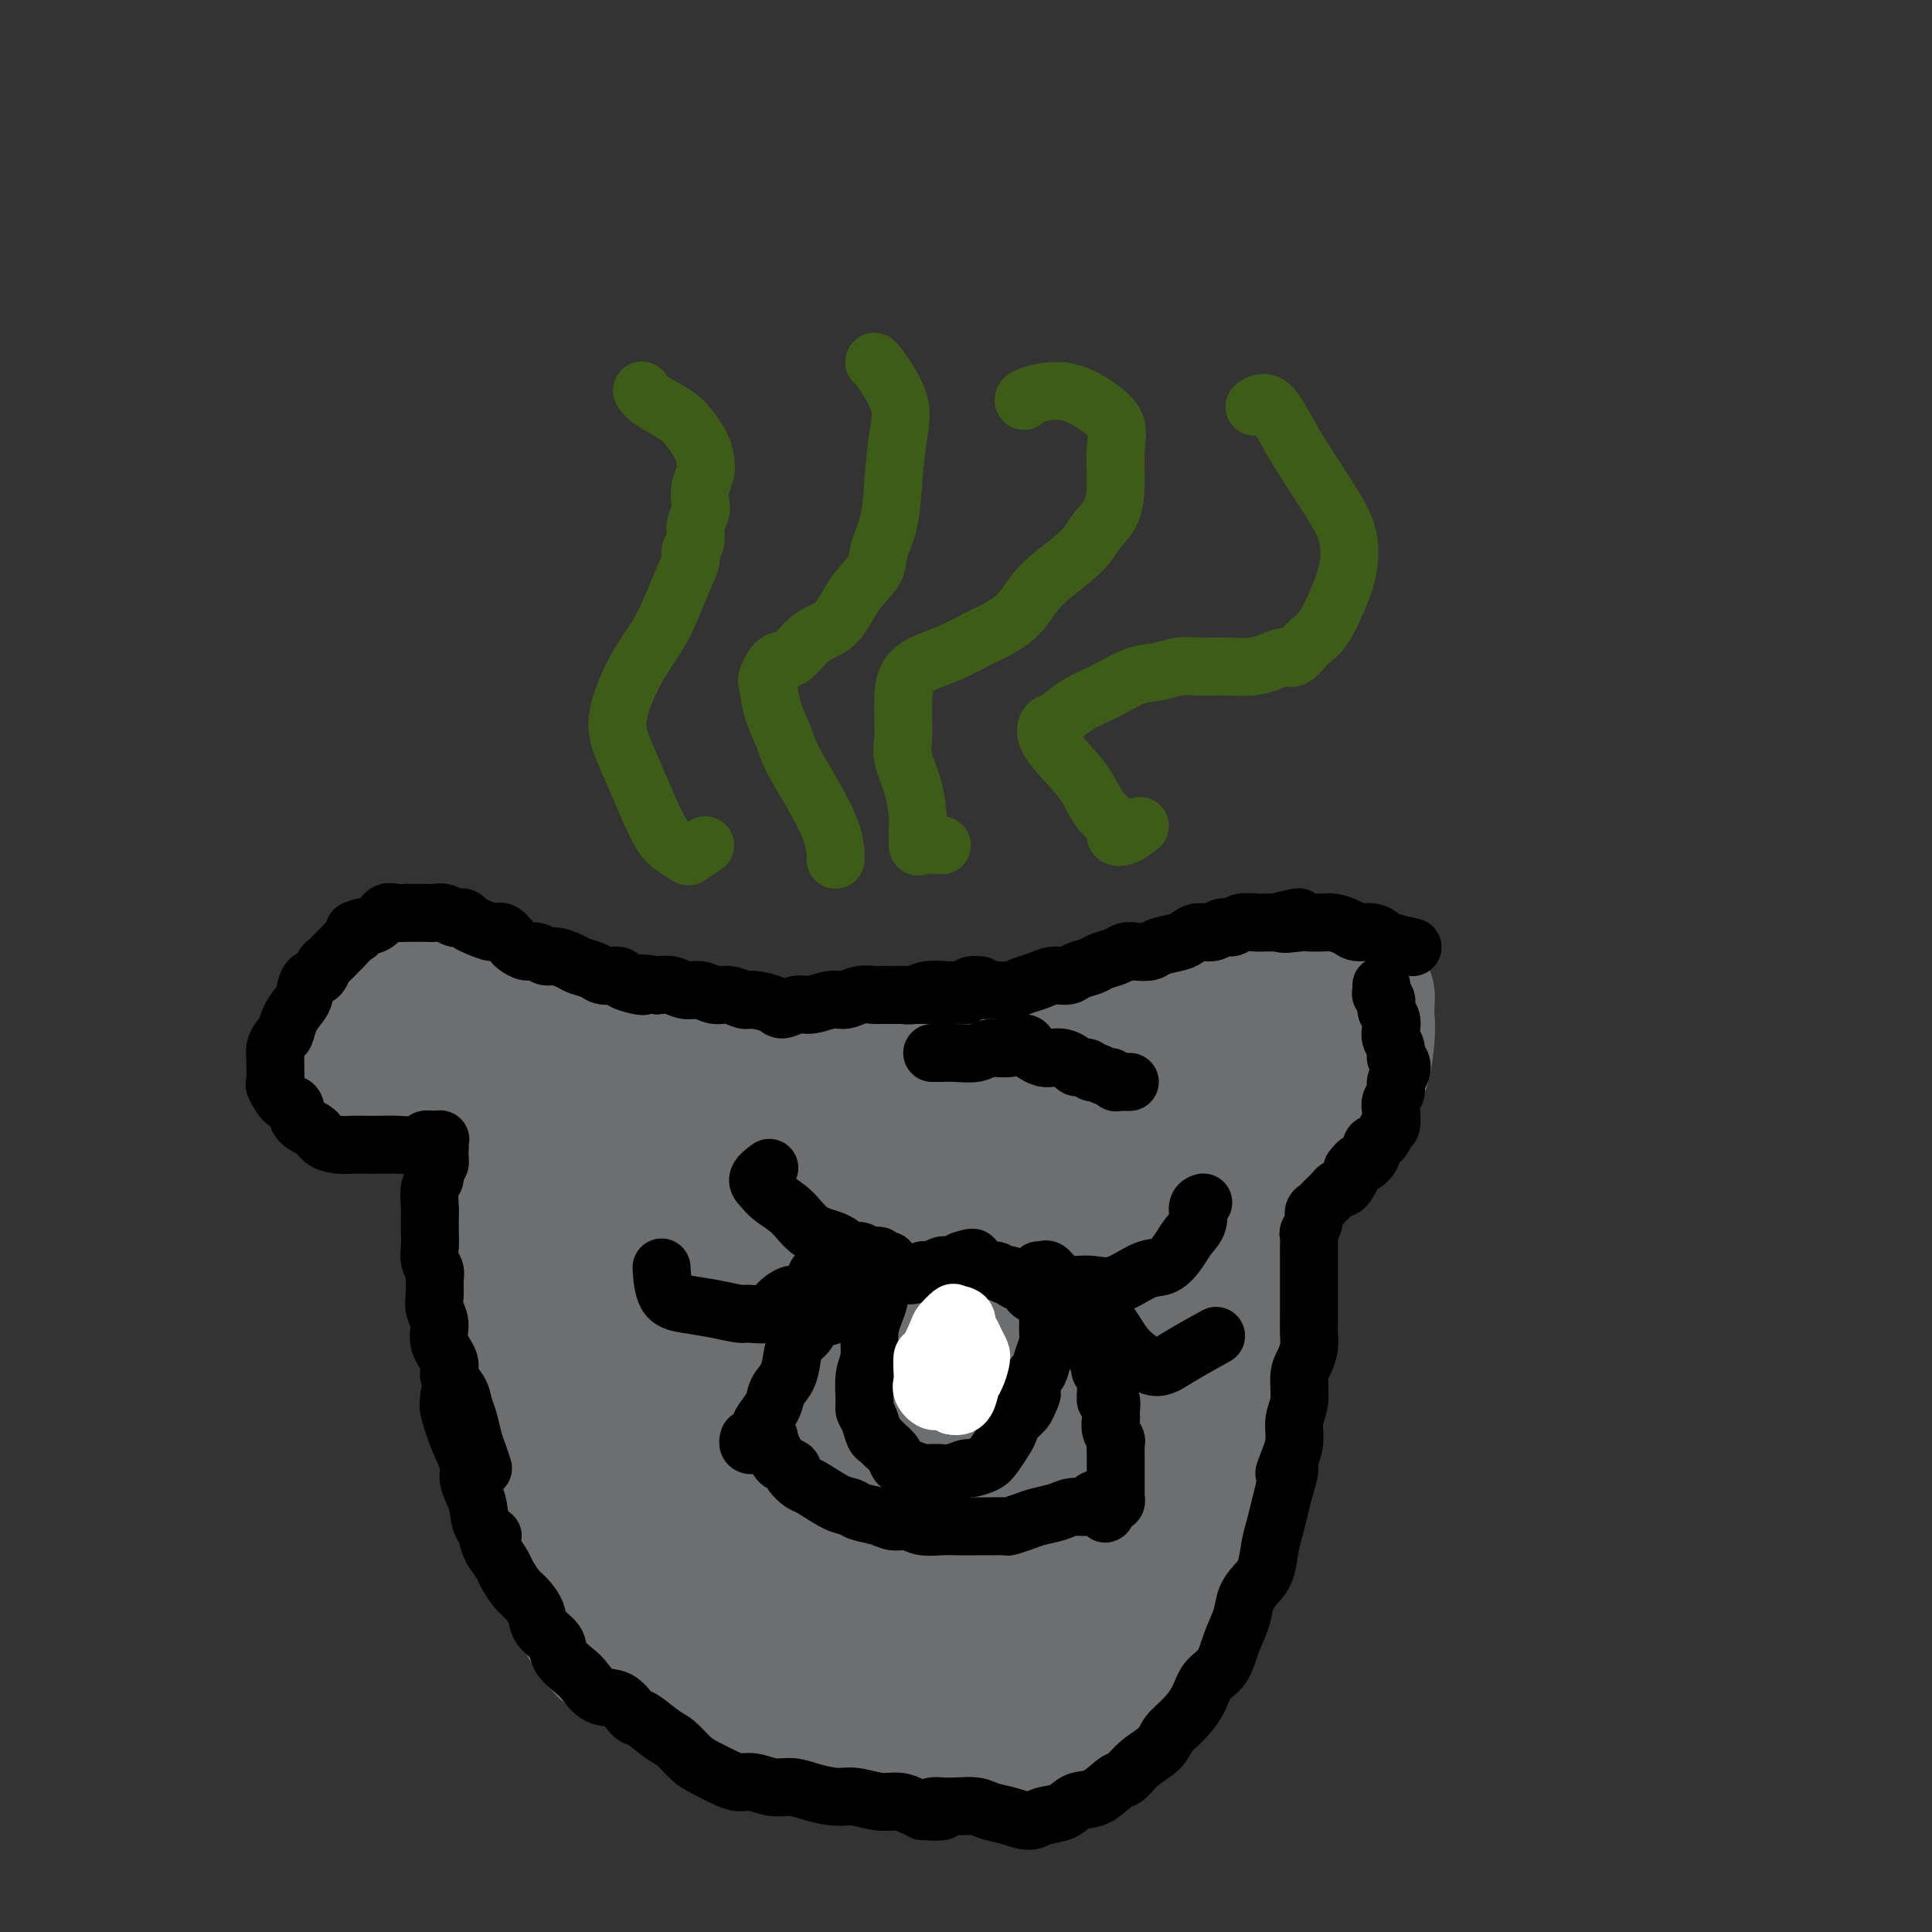 <svg viewBox='0 0 400 400' version='1.1' xmlns='http://www.w3.org/2000/svg' xmlns:xlink='http://www.w3.org/1999/xlink'><rect x="0" y="0" width="400" height="400" fill="#333333" stroke="none"/><g fill='none' stroke='#6D6E70' stroke-width='6' stroke-linecap='round' stroke-linejoin='round'><path d='M79,236c-0.338,-0.024 -0.675,-0.047 -1,0c-0.325,0.047 -0.636,0.165 -1,0c-0.364,-0.165 -0.779,-0.611 -1,-1c-0.221,-0.389 -0.248,-0.719 -1,-1c-0.752,-0.281 -2.229,-0.512 -3,-1c-0.771,-0.488 -0.837,-1.233 -1,-2c-0.163,-0.767 -0.422,-1.558 -1,-2c-0.578,-0.442 -1.475,-0.537 -2,-1c-0.525,-0.463 -0.676,-1.295 -1,-2c-0.324,-0.705 -0.819,-1.284 -1,-2c-0.181,-0.716 -0.049,-1.570 0,-2c0.049,-0.430 0.013,-0.435 0,-1c-0.013,-0.565 -0.003,-1.691 0,-2c0.003,-0.309 0.001,0.198 0,0c-0.001,-0.198 -0.000,-1.100 0,-2c0.000,-0.900 -0.001,-1.799 0,-2c0.001,-0.201 0.003,0.297 0,0c-0.003,-0.297 -0.012,-1.389 0,-2c0.012,-0.611 0.045,-0.741 0,-1c-0.045,-0.259 -0.167,-0.647 0,-1c0.167,-0.353 0.622,-0.672 1,-1c0.378,-0.328 0.677,-0.665 1,-1c0.323,-0.335 0.668,-0.667 1,-1c0.332,-0.333 0.651,-0.667 1,-1c0.349,-0.333 0.729,-0.667 1,-1c0.271,-0.333 0.433,-0.667 1,-1c0.567,-0.333 1.537,-0.667 2,-1c0.463,-0.333 0.418,-0.667 1,-1c0.582,-0.333 1.791,-0.667 3,-1'/><path d='M78,202c2.279,-1.486 1.975,-0.202 2,0c0.025,0.202 0.379,-0.678 1,-1c0.621,-0.322 1.509,-0.085 2,0c0.491,0.085 0.583,0.019 1,0c0.417,-0.019 1.157,0.009 2,0c0.843,-0.009 1.789,-0.055 2,0c0.211,0.055 -0.312,0.211 0,0c0.312,-0.211 1.460,-0.789 2,-1c0.540,-0.211 0.473,-0.057 1,0c0.527,0.057 1.646,0.015 2,0c0.354,-0.015 -0.059,-0.005 0,0c0.059,0.005 0.590,0.005 1,0c0.410,-0.005 0.697,-0.016 1,0c0.303,0.016 0.620,0.057 1,0c0.380,-0.057 0.823,-0.212 1,0c0.177,0.212 0.089,0.793 0,1c-0.089,0.207 -0.179,0.041 0,0c0.179,-0.041 0.626,0.041 1,0c0.374,-0.041 0.674,-0.207 1,0c0.326,0.207 0.679,0.787 1,1c0.321,0.213 0.609,0.060 1,0c0.391,-0.060 0.883,-0.026 1,0c0.117,0.026 -0.141,0.045 0,0c0.141,-0.045 0.682,-0.153 1,0c0.318,0.153 0.414,0.566 1,1c0.586,0.434 1.662,0.890 2,1c0.338,0.110 -0.063,-0.124 0,0c0.063,0.124 0.589,0.607 1,1c0.411,0.393 0.705,0.697 1,1'/><path d='M108,206c1.805,0.928 0.816,0.249 1,0c0.184,-0.249 1.541,-0.066 2,0c0.459,0.066 0.021,0.017 0,0c-0.021,-0.017 0.375,-0.001 1,0c0.625,0.001 1.480,-0.014 2,0c0.520,0.014 0.704,0.055 1,0c0.296,-0.055 0.705,-0.207 1,0c0.295,0.207 0.477,0.773 1,1c0.523,0.227 1.387,0.117 2,0c0.613,-0.117 0.977,-0.239 1,0c0.023,0.239 -0.293,0.838 0,1c0.293,0.162 1.196,-0.114 2,0c0.804,0.114 1.509,0.618 2,1c0.491,0.382 0.768,0.642 1,1c0.232,0.358 0.417,0.813 1,1c0.583,0.187 1.562,0.106 2,0c0.438,-0.106 0.334,-0.236 1,0c0.666,0.236 2.103,0.838 3,1c0.897,0.162 1.256,-0.114 2,0c0.744,0.114 1.874,0.619 3,1c1.126,0.381 2.248,0.637 3,1c0.752,0.363 1.135,0.833 2,1c0.865,0.167 2.213,0.030 3,0c0.787,-0.030 1.014,0.048 2,0c0.986,-0.048 2.732,-0.223 4,0c1.268,0.223 2.057,0.844 3,1c0.943,0.156 2.040,-0.151 3,0c0.960,0.151 1.783,0.762 3,1c1.217,0.238 2.828,0.102 4,0c1.172,-0.102 1.906,-0.172 3,0c1.094,0.172 2.547,0.586 4,1'/><path d='M171,218c10.708,1.795 5.977,0.284 5,0c-0.977,-0.284 1.799,0.660 4,1c2.201,0.340 3.827,0.077 5,0c1.173,-0.077 1.891,0.032 3,0c1.109,-0.032 2.607,-0.205 4,0c1.393,0.205 2.681,0.787 4,1c1.319,0.213 2.669,0.057 4,0c1.331,-0.057 2.642,-0.016 4,0c1.358,0.016 2.763,0.005 4,0c1.237,-0.005 2.307,-0.005 3,0c0.693,0.005 1.008,0.015 2,0c0.992,-0.015 2.660,-0.056 4,0c1.340,0.056 2.351,0.208 3,0c0.649,-0.208 0.935,-0.777 2,-1c1.065,-0.223 2.908,-0.101 4,0c1.092,0.101 1.432,0.180 2,0c0.568,-0.180 1.363,-0.621 2,-1c0.637,-0.379 1.115,-0.697 2,-1c0.885,-0.303 2.178,-0.592 3,-1c0.822,-0.408 1.175,-0.935 2,-1c0.825,-0.065 2.122,0.334 3,0c0.878,-0.334 1.338,-1.399 2,-2c0.662,-0.601 1.528,-0.737 2,-1c0.472,-0.263 0.551,-0.653 1,-1c0.449,-0.347 1.267,-0.652 2,-1c0.733,-0.348 1.379,-0.738 2,-1c0.621,-0.262 1.216,-0.396 2,-1c0.784,-0.604 1.757,-1.677 2,-2c0.243,-0.323 -0.242,0.105 0,0c0.242,-0.105 1.212,-0.744 2,-1c0.788,-0.256 1.394,-0.128 2,0'/><path d='M257,205c2.521,-1.729 0.325,-1.052 0,-1c-0.325,0.052 1.222,-0.521 2,-1c0.778,-0.479 0.786,-0.863 1,-1c0.214,-0.137 0.634,-0.027 1,0c0.366,0.027 0.676,-0.030 1,0c0.324,0.030 0.660,0.148 1,0c0.340,-0.148 0.682,-0.562 1,-1c0.318,-0.438 0.610,-0.901 1,-1c0.390,-0.099 0.878,0.166 1,0c0.122,-0.166 -0.122,-0.763 0,-1c0.122,-0.237 0.610,-0.115 1,0c0.390,0.115 0.682,0.223 1,0c0.318,-0.223 0.663,-0.778 1,-1c0.337,-0.222 0.668,-0.112 1,0c0.332,0.112 0.666,0.226 1,0c0.334,-0.226 0.667,-0.793 1,-1c0.333,-0.207 0.667,-0.056 1,0c0.333,0.056 0.665,0.015 1,0c0.335,-0.015 0.672,-0.004 1,0c0.328,0.004 0.647,0.001 1,0c0.353,-0.001 0.739,-0.001 1,0c0.261,0.001 0.397,0.004 1,0c0.603,-0.004 1.672,-0.016 2,0c0.328,0.016 -0.085,0.061 0,0c0.085,-0.061 0.666,-0.226 1,0c0.334,0.226 0.419,0.844 1,1c0.581,0.156 1.656,-0.150 2,0c0.344,0.150 -0.045,0.757 0,1c0.045,0.243 0.522,0.121 1,0'/><path d='M285,199c2.089,0.547 1.813,0.916 2,1c0.187,0.084 0.838,-0.117 1,0c0.162,0.117 -0.164,0.553 0,1c0.164,0.447 0.818,0.906 1,1c0.182,0.094 -0.109,-0.177 0,0c0.109,0.177 0.618,0.801 1,1c0.382,0.199 0.638,-0.028 1,0c0.362,0.028 0.829,0.311 1,1c0.171,0.689 0.046,1.784 0,2c-0.046,0.216 -0.012,-0.448 0,0c0.012,0.448 0.003,2.006 0,3c-0.003,0.994 0.000,1.422 0,2c-0.000,0.578 -0.004,1.306 0,2c0.004,0.694 0.015,1.354 0,2c-0.015,0.646 -0.056,1.277 0,2c0.056,0.723 0.208,1.537 0,2c-0.208,0.463 -0.776,0.575 -1,1c-0.224,0.425 -0.102,1.164 0,2c0.102,0.836 0.186,1.771 0,2c-0.186,0.229 -0.640,-0.247 -1,0c-0.360,0.247 -0.625,1.218 -1,2c-0.375,0.782 -0.860,1.374 -1,2c-0.140,0.626 0.066,1.284 0,2c-0.066,0.716 -0.403,1.488 -1,2c-0.597,0.512 -1.456,0.763 -2,1c-0.544,0.237 -0.775,0.459 -1,1c-0.225,0.541 -0.444,1.402 -1,2c-0.556,0.598 -1.448,0.933 -2,1c-0.552,0.067 -0.764,-0.136 -1,0c-0.236,0.136 -0.496,0.610 -1,1c-0.504,0.390 -1.252,0.695 -2,1'/><path d='M277,239c-2.355,2.478 -1.242,1.172 -1,1c0.242,-0.172 -0.387,0.791 -1,1c-0.613,0.209 -1.210,-0.335 -2,0c-0.790,0.335 -1.774,1.550 -2,2c-0.226,0.450 0.307,0.134 0,0c-0.307,-0.134 -1.453,-0.088 -2,0c-0.547,0.088 -0.493,0.216 -1,0c-0.507,-0.216 -1.573,-0.776 -2,-1c-0.427,-0.224 -0.213,-0.112 0,0'/><path d='M76,236c-0.091,-0.453 -0.181,-0.906 0,-1c0.181,-0.094 0.634,0.171 1,0c0.366,-0.171 0.647,-0.778 1,-1c0.353,-0.222 0.780,-0.058 1,0c0.220,0.058 0.234,0.009 1,0c0.766,-0.009 2.284,0.022 3,0c0.716,-0.022 0.628,-0.098 1,0c0.372,0.098 1.203,0.370 2,1c0.797,0.630 1.561,1.619 2,2c0.439,0.381 0.552,0.155 1,0c0.448,-0.155 1.231,-0.238 2,0c0.769,0.238 1.526,0.796 2,1c0.474,0.204 0.666,0.055 1,0c0.334,-0.055 0.810,-0.016 1,0c0.190,0.016 0.095,0.008 0,0'/><path d='M93,235c0.085,-0.074 0.170,-0.148 0,0c-0.170,0.148 -0.596,0.517 -1,1c-0.404,0.483 -0.788,1.079 -1,2c-0.212,0.921 -0.253,2.166 0,3c0.253,0.834 0.800,1.258 1,2c0.200,0.742 0.054,1.802 0,3c-0.054,1.198 -0.014,2.533 0,4c0.014,1.467 0.004,3.066 0,4c-0.004,0.934 -0.001,1.204 0,2c0.001,0.796 0.000,2.120 0,3c-0.000,0.880 -0.000,1.317 0,2c0.000,0.683 -0.000,1.613 0,3c0.000,1.387 0.000,3.231 0,4c-0.000,0.769 -0.001,0.463 0,1c0.001,0.537 0.004,1.918 0,3c-0.004,1.082 -0.015,1.864 0,3c0.015,1.136 0.057,2.626 0,4c-0.057,1.374 -0.212,2.633 0,4c0.212,1.367 0.793,2.844 1,4c0.207,1.156 0.041,1.993 0,3c-0.041,1.007 0.045,2.184 0,3c-0.045,0.816 -0.220,1.271 0,2c0.220,0.729 0.833,1.732 1,3c0.167,1.268 -0.114,2.801 0,4c0.114,1.199 0.622,2.066 1,3c0.378,0.934 0.626,1.936 1,3c0.374,1.064 0.874,2.188 1,3c0.126,0.812 -0.121,1.310 0,2c0.121,0.690 0.609,1.570 1,2c0.391,0.430 0.683,0.408 1,1c0.317,0.592 0.658,1.796 1,3'/><path d='M100,319c1.428,5.590 0.998,1.566 1,1c0.002,-0.566 0.437,2.326 1,4c0.563,1.674 1.254,2.132 2,3c0.746,0.868 1.547,2.148 2,3c0.453,0.852 0.560,1.278 1,2c0.440,0.722 1.215,1.741 2,2c0.785,0.259 1.579,-0.240 2,0c0.421,0.240 0.468,1.221 1,2c0.532,0.779 1.547,1.357 2,2c0.453,0.643 0.344,1.353 1,2c0.656,0.647 2.079,1.232 3,2c0.921,0.768 1.341,1.720 2,3c0.659,1.280 1.557,2.889 3,4c1.443,1.111 3.431,1.726 5,3c1.569,1.274 2.718,3.209 4,4c1.282,0.791 2.695,0.439 4,1c1.305,0.561 2.501,2.035 4,3c1.499,0.965 3.302,1.422 5,2c1.698,0.578 3.290,1.279 5,2c1.710,0.721 3.537,1.463 5,2c1.463,0.537 2.561,0.868 3,1c0.439,0.132 0.220,0.066 0,0'/><path d='M269,241c-0.008,0.075 -0.016,0.151 0,0c0.016,-0.151 0.057,-0.528 0,-1c-0.057,-0.472 -0.210,-1.040 0,-1c0.210,0.040 0.784,0.689 1,1c0.216,0.311 0.073,0.283 0,1c-0.073,0.717 -0.076,2.179 0,3c0.076,0.821 0.231,0.999 0,2c-0.231,1.001 -0.846,2.823 -1,4c-0.154,1.177 0.155,1.708 0,3c-0.155,1.292 -0.774,3.343 -1,5c-0.226,1.657 -0.061,2.918 0,4c0.061,1.082 0.016,1.986 0,3c-0.016,1.014 -0.004,2.140 0,3c0.004,0.860 0.001,1.456 0,2c-0.001,0.544 -0.000,1.035 0,2c0.000,0.965 -0.000,2.402 0,3c0.000,0.598 0.001,0.357 0,1c-0.001,0.643 -0.004,2.169 0,3c0.004,0.831 0.016,0.967 0,2c-0.016,1.033 -0.061,2.963 0,4c0.061,1.037 0.226,1.180 0,2c-0.226,0.820 -0.844,2.317 -1,3c-0.156,0.683 0.150,0.551 0,1c-0.150,0.449 -0.757,1.478 -1,2c-0.243,0.522 -0.121,0.538 0,1c0.121,0.462 0.242,1.370 0,2c-0.242,0.630 -0.848,0.983 -1,2c-0.152,1.017 0.152,2.697 0,4c-0.152,1.303 -0.758,2.229 -1,3c-0.242,0.771 -0.121,1.385 0,2'/><path d='M264,307c-0.996,10.782 -0.985,4.739 -1,3c-0.015,-1.739 -0.056,0.828 0,2c0.056,1.172 0.208,0.951 0,1c-0.208,0.049 -0.776,0.369 -1,1c-0.224,0.631 -0.102,1.574 0,2c0.102,0.426 0.186,0.336 0,1c-0.186,0.664 -0.641,2.084 -1,3c-0.359,0.916 -0.622,1.330 -1,2c-0.378,0.670 -0.871,1.597 -1,2c-0.129,0.403 0.107,0.283 0,1c-0.107,0.717 -0.558,2.271 -1,3c-0.442,0.729 -0.874,0.633 -1,1c-0.126,0.367 0.054,1.198 0,2c-0.054,0.802 -0.343,1.576 -1,2c-0.657,0.424 -1.680,0.497 -2,1c-0.320,0.503 0.065,1.434 0,2c-0.065,0.566 -0.580,0.766 -1,1c-0.420,0.234 -0.745,0.503 -1,1c-0.255,0.497 -0.439,1.221 -1,2c-0.561,0.779 -1.497,1.612 -2,2c-0.503,0.388 -0.572,0.330 -1,1c-0.428,0.670 -1.213,2.067 -2,3c-0.787,0.933 -1.575,1.402 -2,2c-0.425,0.598 -0.485,1.326 -1,2c-0.515,0.674 -1.484,1.293 -2,2c-0.516,0.707 -0.579,1.503 -1,2c-0.421,0.497 -1.198,0.697 -2,1c-0.802,0.303 -1.627,0.710 -2,1c-0.373,0.290 -0.293,0.463 -1,1c-0.707,0.537 -2.202,1.439 -3,2c-0.798,0.561 -0.899,0.780 -1,1'/><path d='M231,360c-4.445,4.686 -2.557,1.900 -2,1c0.557,-0.900 -0.218,0.087 -1,1c-0.782,0.913 -1.571,1.751 -2,2c-0.429,0.249 -0.499,-0.092 -1,0c-0.501,0.092 -1.434,0.617 -2,1c-0.566,0.383 -0.766,0.625 -1,1c-0.234,0.375 -0.504,0.884 -1,1c-0.496,0.116 -1.220,-0.161 -2,0c-0.780,0.161 -1.617,0.761 -2,1c-0.383,0.239 -0.310,0.117 -1,0c-0.690,-0.117 -2.141,-0.228 -3,0c-0.859,0.228 -1.125,0.797 -2,1c-0.875,0.203 -2.359,0.040 -3,0c-0.641,-0.040 -0.439,0.042 -1,0c-0.561,-0.042 -1.885,-0.208 -3,0c-1.115,0.208 -2.020,0.788 -3,1c-0.980,0.212 -2.036,0.054 -3,0c-0.964,-0.054 -1.837,-0.004 -3,0c-1.163,0.004 -2.617,-0.040 -4,0c-1.383,0.040 -2.694,0.162 -4,0c-1.306,-0.162 -2.607,-0.608 -4,-1c-1.393,-0.392 -2.878,-0.731 -4,-1c-1.122,-0.269 -1.881,-0.467 -3,-1c-1.119,-0.533 -2.597,-1.400 -4,-2c-1.403,-0.600 -2.730,-0.931 -4,-1c-1.270,-0.069 -2.484,0.125 -4,0c-1.516,-0.125 -3.334,-0.570 -5,-1c-1.666,-0.430 -3.179,-0.847 -4,-1c-0.821,-0.153 -0.949,-0.044 -1,0c-0.051,0.044 -0.026,0.022 0,0'/></g>
<g fill='none' stroke='#6D6E70' stroke-width='28' stroke-linecap='round' stroke-linejoin='round'><path d='M182,268c-0.968,-1.453 -1.935,-2.906 -3,-4c-1.065,-1.094 -2.227,-1.829 -4,-1c-1.773,0.829 -4.159,3.224 -6,7c-1.841,3.776 -3.139,8.935 -4,14c-0.861,5.065 -1.285,10.035 -1,15c0.285,4.965 1.280,9.923 3,13c1.720,3.077 4.165,4.271 6,5c1.835,0.729 3.058,0.991 5,1c1.942,0.009 4.601,-0.236 7,-2c2.399,-1.764 4.538,-5.045 6,-9c1.462,-3.955 2.248,-8.582 3,-13c0.752,-4.418 1.470,-8.626 1,-13c-0.470,-4.374 -2.128,-8.915 -4,-13c-1.872,-4.085 -3.958,-7.716 -6,-10c-2.042,-2.284 -4.039,-3.223 -6,-2c-1.961,1.223 -3.886,4.607 -6,8c-2.114,3.393 -4.417,6.794 -6,11c-1.583,4.206 -2.446,9.217 -3,15c-0.554,5.783 -0.801,12.337 0,18c0.801,5.663 2.648,10.434 5,15c2.352,4.566 5.208,8.928 8,11c2.792,2.072 5.520,1.852 8,1c2.480,-0.852 4.712,-2.338 7,-5c2.288,-2.662 4.631,-6.499 6,-10c1.369,-3.501 1.762,-6.665 2,-11c0.238,-4.335 0.320,-9.840 0,-15c-0.320,-5.160 -1.042,-9.974 -3,-15c-1.958,-5.026 -5.154,-10.265 -8,-14c-2.846,-3.735 -5.343,-5.967 -9,-7c-3.657,-1.033 -8.473,-0.867 -12,1c-3.527,1.867 -5.763,5.433 -8,9'/><path d='M160,268c-2.029,3.428 -3.101,7.499 -4,12c-0.899,4.501 -1.624,9.432 -1,14c0.624,4.568 2.596,8.771 5,13c2.404,4.229 5.240,8.482 8,11c2.760,2.518 5.444,3.301 8,4c2.556,0.699 4.983,1.313 7,1c2.017,-0.313 3.623,-1.555 5,-3c1.377,-1.445 2.524,-3.094 3,-6c0.476,-2.906 0.282,-7.071 0,-11c-0.282,-3.929 -0.650,-7.623 -2,-13c-1.350,-5.377 -3.680,-12.438 -6,-19c-2.320,-6.562 -4.628,-12.626 -7,-16c-2.372,-3.374 -4.808,-4.057 -7,-4c-2.192,0.057 -4.141,0.855 -6,4c-1.859,3.145 -3.627,8.638 -5,13c-1.373,4.362 -2.350,7.592 -3,12c-0.650,4.408 -0.973,9.996 0,15c0.973,5.004 3.243,9.426 5,13c1.757,3.574 3.001,6.299 5,8c1.999,1.701 4.753,2.379 7,3c2.247,0.621 3.987,1.186 6,1c2.013,-0.186 4.297,-1.122 6,-2c1.703,-0.878 2.824,-1.697 4,-2c1.176,-0.303 2.409,-0.089 3,0c0.591,0.089 0.542,0.052 1,0c0.458,-0.052 1.422,-0.120 2,0c0.578,0.120 0.768,0.427 1,1c0.232,0.573 0.505,1.411 1,2c0.495,0.589 1.210,0.928 2,2c0.790,1.072 1.654,2.878 2,4c0.346,1.122 0.173,1.561 0,2'/><path d='M200,327c1.255,2.179 1.394,2.126 2,3c0.606,0.874 1.680,2.673 2,4c0.320,1.327 -0.115,2.181 0,3c0.115,0.819 0.779,1.602 1,2c0.221,0.398 -0.000,0.410 0,1c0.000,0.590 0.221,1.757 0,2c-0.221,0.243 -0.886,-0.439 -1,0c-0.114,0.439 0.321,1.998 0,3c-0.321,1.002 -1.398,1.448 -2,2c-0.602,0.552 -0.728,1.210 -1,2c-0.272,0.790 -0.689,1.713 -1,2c-0.311,0.287 -0.516,-0.063 -1,0c-0.484,0.063 -1.247,0.538 -2,1c-0.753,0.462 -1.496,0.911 -2,1c-0.504,0.089 -0.768,-0.184 -1,0c-0.232,0.184 -0.432,0.823 -1,1c-0.568,0.177 -1.503,-0.107 -2,0c-0.497,0.107 -0.556,0.607 -1,1c-0.444,0.393 -1.272,0.679 -2,1c-0.728,0.321 -1.356,0.675 -2,1c-0.644,0.325 -1.305,0.619 -2,1c-0.695,0.381 -1.424,0.849 -2,1c-0.576,0.151 -1.001,-0.016 -2,0c-0.999,0.016 -2.573,0.216 -4,0c-1.427,-0.216 -2.706,-0.847 -4,-1c-1.294,-0.153 -2.604,0.171 -4,0c-1.396,-0.171 -2.880,-0.836 -4,-1c-1.120,-0.164 -1.878,0.172 -3,0c-1.122,-0.172 -2.610,-0.854 -4,-1c-1.390,-0.146 -2.683,0.244 -4,0c-1.317,-0.244 -2.659,-1.122 -4,-2'/><path d='M149,354c-5.515,-1.352 -3.802,-2.232 -4,-3c-0.198,-0.768 -2.307,-1.425 -4,-2c-1.693,-0.575 -2.968,-1.069 -4,-2c-1.032,-0.931 -1.819,-2.299 -3,-3c-1.181,-0.701 -2.754,-0.735 -4,-1c-1.246,-0.265 -2.165,-0.760 -3,-1c-0.835,-0.240 -1.585,-0.226 -2,-1c-0.415,-0.774 -0.495,-2.336 -1,-3c-0.505,-0.664 -1.434,-0.431 -2,-1c-0.566,-0.569 -0.767,-1.941 -1,-3c-0.233,-1.059 -0.496,-1.806 -1,-3c-0.504,-1.194 -1.247,-2.836 -2,-4c-0.753,-1.164 -1.516,-1.849 -2,-3c-0.484,-1.151 -0.689,-2.769 -1,-4c-0.311,-1.231 -0.727,-2.075 -1,-3c-0.273,-0.925 -0.402,-1.930 -1,-3c-0.598,-1.070 -1.666,-2.204 -2,-4c-0.334,-1.796 0.064,-4.253 0,-6c-0.064,-1.747 -0.591,-2.783 -1,-4c-0.409,-1.217 -0.702,-2.615 -1,-4c-0.298,-1.385 -0.602,-2.758 -1,-4c-0.398,-1.242 -0.891,-2.352 -1,-4c-0.109,-1.648 0.167,-3.833 0,-6c-0.167,-2.167 -0.777,-4.315 -1,-6c-0.223,-1.685 -0.060,-2.908 0,-4c0.060,-1.092 0.016,-2.053 0,-3c-0.016,-0.947 -0.004,-1.881 0,-3c0.004,-1.119 0.001,-2.424 0,-4c-0.001,-1.576 -0.000,-3.424 0,-5c0.000,-1.576 0.000,-2.879 0,-4c-0.000,-1.121 -0.000,-2.061 0,-3'/><path d='M106,250c-0.138,-6.350 0.015,-3.225 0,-3c-0.015,0.225 -0.200,-2.450 0,-4c0.200,-1.550 0.786,-1.976 1,-3c0.214,-1.024 0.057,-2.645 0,-4c-0.057,-1.355 -0.015,-2.443 0,-3c0.015,-0.557 0.004,-0.583 0,-1c-0.004,-0.417 -0.000,-1.226 0,-2c0.000,-0.774 -0.003,-1.515 0,-1c0.003,0.515 0.013,2.285 0,4c-0.013,1.715 -0.049,3.375 0,6c0.049,2.625 0.182,6.216 0,11c-0.182,4.784 -0.678,10.763 0,17c0.678,6.237 2.530,12.733 4,19c1.470,6.267 2.557,12.303 4,17c1.443,4.697 3.241,8.053 5,10c1.759,1.947 3.480,2.485 5,3c1.520,0.515 2.839,1.009 4,1c1.161,-0.009 2.165,-0.520 3,-1c0.835,-0.480 1.503,-0.930 2,-4c0.497,-3.070 0.824,-8.760 1,-14c0.176,-5.240 0.202,-10.030 0,-16c-0.202,-5.970 -0.631,-13.119 -1,-20c-0.369,-6.881 -0.676,-13.494 -1,-17c-0.324,-3.506 -0.664,-3.905 -1,-4c-0.336,-0.095 -0.667,0.116 -1,2c-0.333,1.884 -0.666,5.442 -1,9'/><path d='M130,252c-0.273,4.291 0.043,9.520 0,15c-0.043,5.480 -0.446,11.213 0,18c0.446,6.787 1.739,14.630 3,21c1.261,6.370 2.488,11.268 4,14c1.512,2.732 3.309,3.299 5,4c1.691,0.701 3.277,1.535 5,1c1.723,-0.535 3.585,-2.440 5,-5c1.415,-2.560 2.385,-5.776 3,-10c0.615,-4.224 0.877,-9.457 1,-15c0.123,-5.543 0.109,-11.398 -1,-18c-1.109,-6.602 -3.313,-13.953 -5,-20c-1.687,-6.047 -2.859,-10.790 -4,-13c-1.141,-2.210 -2.253,-1.887 -3,-1c-0.747,0.887 -1.129,2.336 -2,5c-0.871,2.664 -2.231,6.541 -3,11c-0.769,4.459 -0.946,9.499 -1,16c-0.054,6.501 0.014,14.461 1,22c0.986,7.539 2.891,14.655 4,19c1.109,4.345 1.421,5.920 2,7c0.579,1.080 1.423,1.667 2,2c0.577,0.333 0.886,0.413 1,0c0.114,-0.413 0.033,-1.317 0,-3c-0.033,-1.683 -0.019,-4.144 -1,-6c-0.981,-1.856 -2.957,-3.108 -4,-5c-1.043,-1.892 -1.154,-4.426 -2,-6c-0.846,-1.574 -2.427,-2.189 -3,-2c-0.573,0.189 -0.137,1.183 0,3c0.137,1.817 -0.025,4.456 0,7c0.025,2.544 0.238,4.993 1,7c0.762,2.007 2.075,3.574 3,5c0.925,1.426 1.463,2.713 2,4'/><path d='M143,329c1.249,1.962 1.871,2.367 3,3c1.129,0.633 2.763,1.493 4,2c1.237,0.507 2.076,0.661 3,1c0.924,0.339 1.935,0.863 3,1c1.065,0.137 2.186,-0.114 3,0c0.814,0.114 1.320,0.594 2,1c0.680,0.406 1.532,0.738 2,1c0.468,0.262 0.552,0.454 1,1c0.448,0.546 1.260,1.445 2,2c0.740,0.555 1.408,0.764 2,1c0.592,0.236 1.109,0.498 2,1c0.891,0.502 2.155,1.244 3,2c0.845,0.756 1.272,1.527 2,2c0.728,0.473 1.756,0.647 3,1c1.244,0.353 2.704,0.883 4,1c1.296,0.117 2.429,-0.179 3,0c0.571,0.179 0.581,0.833 1,1c0.419,0.167 1.246,-0.151 2,0c0.754,0.151 1.434,0.773 2,1c0.566,0.227 1.017,0.061 2,0c0.983,-0.061 2.498,-0.015 4,0c1.502,0.015 2.993,0.001 4,0c1.007,-0.001 1.532,0.011 2,0c0.468,-0.011 0.881,-0.044 2,0c1.119,0.044 2.946,0.166 4,0c1.054,-0.166 1.336,-0.621 2,-1c0.664,-0.379 1.711,-0.682 3,-1c1.289,-0.318 2.820,-0.652 4,-1c1.180,-0.348 2.010,-0.709 3,-1c0.990,-0.291 2.140,-0.512 3,-1c0.860,-0.488 1.430,-1.244 2,-2'/><path d='M225,344c2.996,-1.262 1.985,-0.916 2,-1c0.015,-0.084 1.055,-0.598 2,-1c0.945,-0.402 1.795,-0.691 2,-1c0.205,-0.309 -0.236,-0.637 0,-1c0.236,-0.363 1.147,-0.761 2,-1c0.853,-0.239 1.647,-0.318 2,-1c0.353,-0.682 0.266,-1.969 1,-3c0.734,-1.031 2.291,-1.808 3,-3c0.709,-1.192 0.572,-2.799 1,-4c0.428,-1.201 1.423,-1.998 2,-3c0.577,-1.002 0.736,-2.211 1,-3c0.264,-0.789 0.634,-1.158 1,-2c0.366,-0.842 0.728,-2.156 1,-3c0.272,-0.844 0.454,-1.216 1,-2c0.546,-0.784 1.456,-1.980 2,-3c0.544,-1.020 0.723,-1.866 1,-3c0.277,-1.134 0.653,-2.557 1,-4c0.347,-1.443 0.666,-2.906 1,-4c0.334,-1.094 0.682,-1.820 1,-3c0.318,-1.180 0.606,-2.816 1,-4c0.394,-1.184 0.893,-1.918 1,-3c0.107,-1.082 -0.178,-2.512 0,-4c0.178,-1.488 0.818,-3.035 1,-5c0.182,-1.965 -0.095,-4.348 0,-6c0.095,-1.652 0.561,-2.572 1,-4c0.439,-1.428 0.850,-3.363 1,-5c0.150,-1.637 0.040,-2.974 0,-5c-0.040,-2.026 -0.011,-4.739 0,-7c0.011,-2.261 0.003,-4.070 0,-6c-0.003,-1.930 -0.001,-3.980 0,-5c0.001,-1.020 0.000,-1.010 0,-1'/><path d='M257,243c-0.226,-3.754 -0.792,-1.140 -1,0c-0.208,1.140 -0.057,0.807 0,1c0.057,0.193 0.019,0.912 0,2c-0.019,1.088 -0.020,2.545 0,4c0.020,1.455 0.059,2.908 0,5c-0.059,2.092 -0.218,4.824 0,8c0.218,3.176 0.812,6.795 1,10c0.188,3.205 -0.029,5.994 0,9c0.029,3.006 0.303,6.228 0,9c-0.303,2.772 -1.182,5.093 -2,7c-0.818,1.907 -1.573,3.400 -2,6c-0.427,2.600 -0.526,6.306 -1,9c-0.474,2.694 -1.322,4.375 -2,6c-0.678,1.625 -1.185,3.194 -2,5c-0.815,1.806 -1.937,3.848 -3,6c-1.063,2.152 -2.066,4.413 -3,6c-0.934,1.587 -1.800,2.498 -3,4c-1.200,1.502 -2.734,3.595 -4,5c-1.266,1.405 -2.264,2.123 -3,3c-0.736,0.877 -1.208,1.912 -2,3c-0.792,1.088 -1.903,2.228 -3,3c-1.097,0.772 -2.181,1.177 -3,2c-0.819,0.823 -1.373,2.063 -2,3c-0.627,0.937 -1.326,1.571 -2,2c-0.674,0.429 -1.323,0.655 -2,1c-0.677,0.345 -1.380,0.811 -2,1c-0.620,0.189 -1.155,0.103 -2,0c-0.845,-0.103 -2.000,-0.224 -3,0c-1.000,0.224 -1.846,0.791 -3,1c-1.154,0.209 -2.615,0.060 -4,0c-1.385,-0.060 -2.692,-0.030 -4,0'/><path d='M200,364c-3.599,0.437 -2.596,0.028 -3,0c-0.404,-0.028 -2.216,0.324 -4,0c-1.784,-0.324 -3.540,-1.324 -5,-2c-1.460,-0.676 -2.626,-1.029 -4,-2c-1.374,-0.971 -2.958,-2.562 -5,-5c-2.042,-2.438 -4.542,-5.724 -6,-8c-1.458,-2.276 -1.876,-3.543 -2,-5c-0.124,-1.457 0.044,-3.103 0,-5c-0.044,-1.897 -0.301,-4.046 0,-7c0.301,-2.954 1.162,-6.713 2,-11c0.838,-4.287 1.655,-9.102 3,-14c1.345,-4.898 3.217,-9.879 5,-15c1.783,-5.121 3.475,-10.381 5,-15c1.525,-4.619 2.881,-8.595 5,-13c2.119,-4.405 4.999,-9.237 7,-12c2.001,-2.763 3.122,-3.458 4,-4c0.878,-0.542 1.512,-0.932 2,0c0.488,0.932 0.829,3.187 0,7c-0.829,3.813 -2.828,9.183 -4,14c-1.172,4.817 -1.518,9.081 -2,14c-0.482,4.919 -1.100,10.493 -1,16c0.100,5.507 0.917,10.947 2,15c1.083,4.053 2.431,6.720 4,8c1.569,1.280 3.358,1.174 5,1c1.642,-0.174 3.138,-0.414 5,-1c1.862,-0.586 4.090,-1.517 6,-4c1.910,-2.483 3.504,-6.516 5,-11c1.496,-4.484 2.896,-9.418 4,-16c1.104,-6.582 1.913,-14.810 3,-23c1.087,-8.190 2.454,-16.340 3,-22c0.546,-5.660 0.273,-8.830 0,-12'/><path d='M234,232c0.089,-8.921 -2.688,-2.725 -5,1c-2.312,3.725 -4.159,4.978 -6,8c-1.841,3.022 -3.677,7.812 -5,13c-1.323,5.188 -2.133,10.775 -3,18c-0.867,7.225 -1.791,16.089 -2,24c-0.209,7.911 0.296,14.870 1,19c0.704,4.130 1.607,5.432 3,6c1.393,0.568 3.277,0.402 5,-1c1.723,-1.402 3.283,-4.041 5,-8c1.717,-3.959 3.589,-9.238 5,-14c1.411,-4.762 2.361,-9.007 3,-13c0.639,-3.993 0.967,-7.733 1,-11c0.033,-3.267 -0.228,-6.062 -1,-8c-0.772,-1.938 -2.056,-3.020 -3,-4c-0.944,-0.980 -1.548,-1.857 -3,-1c-1.452,0.857 -3.752,3.449 -6,6c-2.248,2.551 -4.443,5.059 -7,8c-2.557,2.941 -5.476,6.313 -8,9c-2.524,2.687 -4.653,4.690 -6,6c-1.347,1.310 -1.911,1.929 -2,2c-0.089,0.071 0.298,-0.404 1,-1c0.702,-0.596 1.720,-1.311 3,-3c1.280,-1.689 2.821,-4.351 5,-7c2.179,-2.649 4.996,-5.286 8,-8c3.004,-2.714 6.194,-5.504 9,-8c2.806,-2.496 5.227,-4.699 7,-7c1.773,-2.301 2.898,-4.699 4,-6c1.102,-1.301 2.182,-1.503 3,-2c0.818,-0.497 1.374,-1.288 2,-2c0.626,-0.712 1.322,-1.346 2,-2c0.678,-0.654 1.339,-1.327 2,-2'/><path d='M246,244c7.476,-8.010 3.167,-4.035 2,-3c-1.167,1.035 0.809,-0.870 2,-2c1.191,-1.130 1.599,-1.485 2,-2c0.401,-0.515 0.797,-1.188 1,-2c0.203,-0.812 0.214,-1.761 1,-2c0.786,-0.239 2.346,0.231 3,0c0.654,-0.231 0.402,-1.164 1,-2c0.598,-0.836 2.047,-1.574 3,-2c0.953,-0.426 1.411,-0.541 2,-1c0.589,-0.459 1.309,-1.263 2,-2c0.691,-0.737 1.355,-1.405 2,-2c0.645,-0.595 1.273,-1.115 2,-2c0.727,-0.885 1.553,-2.135 2,-3c0.447,-0.865 0.515,-1.345 1,-2c0.485,-0.655 1.387,-1.485 2,-2c0.613,-0.515 0.938,-0.715 1,-1c0.062,-0.285 -0.138,-0.655 0,-1c0.138,-0.345 0.615,-0.666 1,-1c0.385,-0.334 0.677,-0.681 1,-1c0.323,-0.319 0.678,-0.610 1,-1c0.322,-0.390 0.611,-0.878 1,-1c0.389,-0.122 0.879,0.124 1,0c0.121,-0.124 -0.125,-0.616 0,-1c0.125,-0.384 0.622,-0.658 1,-1c0.378,-0.342 0.637,-0.751 1,-1c0.363,-0.249 0.828,-0.336 1,0c0.172,0.336 0.049,1.096 0,2c-0.049,0.904 -0.025,1.952 0,3'/><path d='M283,211c0.184,1.367 0.145,2.285 0,4c-0.145,1.715 -0.394,4.228 -1,6c-0.606,1.772 -1.567,2.802 -2,4c-0.433,1.198 -0.339,2.562 -1,3c-0.661,0.438 -2.079,-0.052 -3,0c-0.921,0.052 -1.346,0.644 -2,1c-0.654,0.356 -1.538,0.474 -3,1c-1.462,0.526 -3.502,1.459 -5,2c-1.498,0.541 -2.455,0.690 -3,1c-0.545,0.310 -0.680,0.782 -1,1c-0.320,0.218 -0.826,0.183 -1,0c-0.174,-0.183 -0.017,-0.513 0,-1c0.017,-0.487 -0.104,-1.130 0,-2c0.104,-0.870 0.435,-1.968 1,-3c0.565,-1.032 1.364,-1.998 2,-3c0.636,-1.002 1.111,-2.039 2,-3c0.889,-0.961 2.194,-1.845 3,-3c0.806,-1.155 1.115,-2.582 2,-4c0.885,-1.418 2.346,-2.828 3,-4c0.654,-1.172 0.501,-2.107 1,-3c0.499,-0.893 1.650,-1.745 2,-2c0.350,-0.255 -0.102,0.085 0,0c0.102,-0.085 0.758,-0.597 1,-1c0.242,-0.403 0.071,-0.698 0,-1c-0.071,-0.302 -0.042,-0.610 0,-1c0.042,-0.390 0.097,-0.861 0,-1c-0.097,-0.139 -0.346,0.056 -1,0c-0.654,-0.056 -1.715,-0.361 -2,0c-0.285,0.361 0.204,1.389 0,2c-0.204,0.611 -1.102,0.806 -2,1'/><path d='M273,205c-0.983,0.566 -0.941,0.982 -1,1c-0.059,0.018 -0.221,-0.360 -1,0c-0.779,0.360 -2.177,1.458 -3,2c-0.823,0.542 -1.071,0.526 -2,1c-0.929,0.474 -2.538,1.436 -4,2c-1.462,0.564 -2.778,0.730 -4,1c-1.222,0.270 -2.351,0.642 -3,1c-0.649,0.358 -0.816,0.700 -2,1c-1.184,0.300 -3.383,0.557 -5,1c-1.617,0.443 -2.652,1.070 -4,2c-1.348,0.930 -3.010,2.161 -5,3c-1.990,0.839 -4.309,1.285 -6,2c-1.691,0.715 -2.755,1.698 -4,2c-1.245,0.302 -2.671,-0.076 -4,0c-1.329,0.076 -2.559,0.608 -4,1c-1.441,0.392 -3.092,0.645 -5,1c-1.908,0.355 -4.074,0.813 -6,1c-1.926,0.187 -3.614,0.105 -5,0c-1.386,-0.105 -2.471,-0.231 -4,0c-1.529,0.231 -3.504,0.819 -5,1c-1.496,0.181 -2.514,-0.046 -4,0c-1.486,0.046 -3.438,0.363 -5,0c-1.562,-0.363 -2.732,-1.408 -4,-2c-1.268,-0.592 -2.635,-0.733 -4,-1c-1.365,-0.267 -2.728,-0.660 -4,-1c-1.272,-0.340 -2.454,-0.626 -4,-1c-1.546,-0.374 -3.456,-0.835 -5,-1c-1.544,-0.165 -2.723,-0.034 -4,0c-1.277,0.034 -2.651,-0.029 -4,0c-1.349,0.029 -2.671,0.151 -4,0c-1.329,-0.151 -2.664,-0.576 -4,-1'/><path d='M150,221c-6.470,-1.242 -4.146,-0.848 -4,-1c0.146,-0.152 -1.885,-0.850 -3,-1c-1.115,-0.150 -1.314,0.248 -2,0c-0.686,-0.248 -1.859,-1.142 -3,-2c-1.141,-0.858 -2.249,-1.679 -3,-2c-0.751,-0.321 -1.145,-0.140 -2,0c-0.855,0.140 -2.171,0.241 -3,0c-0.829,-0.241 -1.171,-0.824 -2,-1c-0.829,-0.176 -2.147,0.055 -3,0c-0.853,-0.055 -1.243,-0.396 -2,-1c-0.757,-0.604 -1.883,-1.471 -3,-2c-1.117,-0.529 -2.226,-0.720 -3,-1c-0.774,-0.280 -1.212,-0.649 -2,-1c-0.788,-0.351 -1.924,-0.682 -3,-1c-1.076,-0.318 -2.090,-0.621 -3,-1c-0.910,-0.379 -1.717,-0.834 -3,-1c-1.283,-0.166 -3.043,-0.045 -4,0c-0.957,0.045 -1.110,0.012 -2,0c-0.890,-0.012 -2.517,-0.002 -3,0c-0.483,0.002 0.180,-0.003 0,0c-0.180,0.003 -1.201,0.015 -2,0c-0.799,-0.015 -1.375,-0.057 -2,0c-0.625,0.057 -1.298,0.211 -2,0c-0.702,-0.211 -1.431,-0.788 -2,-1c-0.569,-0.212 -0.978,-0.058 -1,0c-0.022,0.058 0.342,0.019 0,0c-0.342,-0.019 -1.390,-0.019 -2,0c-0.610,0.019 -0.782,0.057 -1,0c-0.218,-0.057 -0.482,-0.208 -1,0c-0.518,0.208 -1.291,0.774 -2,1c-0.709,0.226 -1.355,0.113 -2,0'/><path d='M80,206c-4.222,-0.064 -1.776,-0.224 -1,0c0.776,0.224 -0.118,0.833 -1,1c-0.882,0.167 -1.752,-0.109 -2,0c-0.248,0.109 0.126,0.602 0,1c-0.126,0.398 -0.752,0.702 -1,1c-0.248,0.298 -0.119,0.591 0,1c0.119,0.409 0.228,0.936 0,1c-0.228,0.064 -0.793,-0.334 -1,0c-0.207,0.334 -0.055,1.399 0,2c0.055,0.601 0.014,0.738 0,1c-0.014,0.262 -0.001,0.648 0,1c0.001,0.352 -0.012,0.671 0,1c0.012,0.329 0.047,0.669 0,1c-0.047,0.331 -0.177,0.652 0,1c0.177,0.348 0.661,0.724 1,1c0.339,0.276 0.531,0.452 1,1c0.469,0.548 1.214,1.466 2,2c0.786,0.534 1.614,0.683 2,1c0.386,0.317 0.329,0.803 1,1c0.671,0.197 2.069,0.105 3,0c0.931,-0.105 1.396,-0.224 2,0c0.604,0.224 1.347,0.792 2,1c0.653,0.208 1.216,0.055 2,0c0.784,-0.055 1.788,-0.012 3,0c1.212,0.012 2.631,-0.008 4,0c1.369,0.008 2.687,0.044 4,0c1.313,-0.044 2.620,-0.166 4,0c1.380,0.166 2.834,0.622 4,1c1.166,0.378 2.045,0.679 3,1c0.955,0.321 1.987,0.663 3,1c1.013,0.337 2.006,0.668 3,1'/><path d='M118,229c6.284,0.956 3.495,0.845 3,1c-0.495,0.155 1.305,0.576 3,1c1.695,0.424 3.283,0.849 5,1c1.717,0.151 3.561,0.026 5,0c1.439,-0.026 2.473,0.046 4,0c1.527,-0.046 3.548,-0.209 5,0c1.452,0.209 2.336,0.789 4,1c1.664,0.211 4.108,0.052 6,0c1.892,-0.052 3.233,0.004 5,0c1.767,-0.004 3.959,-0.069 6,0c2.041,0.069 3.931,0.270 6,1c2.069,0.730 4.318,1.988 7,3c2.682,1.012 5.798,1.780 8,3c2.202,1.220 3.491,2.894 5,4c1.509,1.106 3.237,1.644 5,2c1.763,0.356 3.561,0.531 5,1c1.439,0.469 2.520,1.231 4,1c1.480,-0.231 3.360,-1.455 5,-2c1.640,-0.545 3.041,-0.412 5,-1c1.959,-0.588 4.476,-1.898 6,-3c1.524,-1.102 2.054,-1.997 3,-3c0.946,-1.003 2.306,-2.116 3,-3c0.694,-0.884 0.722,-1.541 1,-2c0.278,-0.459 0.807,-0.721 1,-1c0.193,-0.279 0.052,-0.575 0,-1c-0.052,-0.425 -0.015,-0.979 0,-1c0.015,-0.021 0.007,0.489 0,1'/><path d='M228,232c1.078,-1.291 -0.225,0.480 -1,1c-0.775,0.520 -1.020,-0.212 -1,0c0.020,0.212 0.306,1.367 0,2c-0.306,0.633 -1.203,0.744 -2,1c-0.797,0.256 -1.495,0.657 -2,1c-0.505,0.343 -0.816,0.628 -1,1c-0.184,0.372 -0.242,0.831 0,1c0.242,0.169 0.783,0.048 1,0c0.217,-0.048 0.108,-0.024 0,0'/></g>
<g fill='none' stroke='#6D6E70' stroke-width='12' stroke-linecap='round' stroke-linejoin='round'><path d='M179,215c-0.185,-0.309 -0.371,-0.619 0,-1c0.371,-0.381 1.297,-0.834 2,-1c0.703,-0.166 1.181,-0.044 2,0c0.819,0.044 1.980,0.012 3,0c1.020,-0.012 1.901,-0.002 3,0c1.099,0.002 2.416,-0.003 4,0c1.584,0.003 3.436,0.015 5,0c1.564,-0.015 2.842,-0.056 4,0c1.158,0.056 2.197,0.211 3,0c0.803,-0.211 1.369,-0.787 2,-1c0.631,-0.213 1.326,-0.061 2,0c0.674,0.061 1.328,0.033 2,0c0.672,-0.033 1.362,-0.071 2,0c0.638,0.071 1.223,0.249 2,0c0.777,-0.249 1.745,-0.927 3,-1c1.255,-0.073 2.798,0.457 4,0c1.202,-0.457 2.065,-1.901 3,-3c0.935,-1.099 1.944,-1.853 3,-2c1.056,-0.147 2.159,0.311 3,0c0.841,-0.311 1.421,-1.393 2,-2c0.579,-0.607 1.157,-0.740 2,-1c0.843,-0.260 1.952,-0.647 3,-1c1.048,-0.353 2.035,-0.673 3,-1c0.965,-0.327 1.909,-0.662 3,-1c1.091,-0.338 2.329,-0.678 3,-1c0.671,-0.322 0.775,-0.626 1,-1c0.225,-0.374 0.571,-0.818 1,-1c0.429,-0.182 0.940,-0.100 1,0c0.060,0.100 -0.330,0.219 0,0c0.330,-0.219 1.380,-0.777 2,-1c0.620,-0.223 0.810,-0.112 1,0'/><path d='M253,196c4.993,-2.543 1.975,-1.399 1,-1c-0.975,0.399 0.093,0.054 1,0c0.907,-0.054 1.655,0.182 2,0c0.345,-0.182 0.288,-0.781 1,-1c0.712,-0.219 2.192,-0.059 3,0c0.808,0.059 0.945,0.017 1,0c0.055,-0.017 0.027,-0.008 0,0'/></g>
<g fill='none' stroke='#000000' stroke-width='12' stroke-linecap='round' stroke-linejoin='round'><path d='M187,206c-0.161,-0.030 -0.323,-0.061 0,0c0.323,0.061 1.130,0.212 2,0c0.870,-0.212 1.804,-0.789 3,-1c1.196,-0.211 2.655,-0.056 4,0c1.345,0.056 2.576,0.012 4,0c1.424,-0.012 3.042,0.008 4,0c0.958,-0.008 1.256,-0.045 2,0c0.744,0.045 1.932,0.170 3,0c1.068,-0.170 2.014,-0.637 3,-1c0.986,-0.363 2.011,-0.622 3,-1c0.989,-0.378 1.940,-0.875 3,-1c1.060,-0.125 2.227,0.121 3,0c0.773,-0.121 1.152,-0.611 2,-1c0.848,-0.389 2.165,-0.679 3,-1c0.835,-0.321 1.186,-0.674 2,-1c0.814,-0.326 2.089,-0.626 3,-1c0.911,-0.374 1.459,-0.821 2,-1c0.541,-0.179 1.076,-0.089 2,0c0.924,0.089 2.239,0.177 3,0c0.761,-0.177 0.970,-0.621 2,-1c1.030,-0.379 2.881,-0.694 4,-1c1.119,-0.306 1.507,-0.603 2,-1c0.493,-0.397 1.090,-0.895 2,-1c0.910,-0.105 2.134,0.182 3,0c0.866,-0.182 1.373,-0.833 2,-1c0.627,-0.167 1.375,0.151 2,0c0.625,-0.151 1.126,-0.773 2,-1c0.874,-0.227 2.120,-0.061 3,0c0.880,0.061 1.394,0.017 2,0c0.606,-0.017 1.303,-0.009 2,0'/><path d='M264,191c8.810,-2.166 3.333,-0.580 2,0c-1.333,0.580 1.476,0.155 3,0c1.524,-0.155 1.763,-0.039 2,0c0.237,0.039 0.471,0.000 1,0c0.529,-0.000 1.353,0.038 2,0c0.647,-0.038 1.119,-0.151 2,0c0.881,0.151 2.173,0.565 3,1c0.827,0.435 1.189,0.891 2,1c0.811,0.109 2.071,-0.128 3,0c0.929,0.128 1.527,0.622 2,1c0.473,0.378 0.820,0.640 2,1c1.180,0.360 3.194,0.817 4,1c0.806,0.183 0.403,0.091 0,0'/><path d='M203,204c-0.727,-0.083 -1.454,-0.166 -2,0c-0.546,0.166 -0.911,0.580 -1,1c-0.089,0.420 0.097,0.845 0,1c-0.097,0.155 -0.477,0.042 -1,0c-0.523,-0.042 -1.191,-0.011 -2,0c-0.809,0.011 -1.761,0.003 -2,0c-0.239,-0.003 0.235,-0.001 0,0c-0.235,0.001 -1.180,0.000 -2,0c-0.820,-0.000 -1.514,-0.000 -2,0c-0.486,0.000 -0.763,0.000 -1,0c-0.237,-0.000 -0.435,-0.000 -1,0c-0.565,0.000 -1.498,0.000 -2,0c-0.502,-0.000 -0.574,-0.001 -1,0c-0.426,0.001 -1.205,0.004 -2,0c-0.795,-0.004 -1.604,-0.016 -2,0c-0.396,0.016 -0.378,0.061 -1,0c-0.622,-0.061 -1.884,-0.228 -3,0c-1.116,0.228 -2.085,0.850 -3,1c-0.915,0.150 -1.776,-0.173 -3,0c-1.224,0.173 -2.811,0.841 -4,1c-1.189,0.159 -1.980,-0.191 -3,0c-1.020,0.191 -2.268,0.923 -3,1c-0.732,0.077 -0.947,-0.500 -2,-1c-1.053,-0.500 -2.942,-0.923 -4,-1c-1.058,-0.077 -1.283,0.190 -2,0c-0.717,-0.190 -1.924,-0.839 -3,-1c-1.076,-0.161 -2.020,0.167 -3,0c-0.980,-0.167 -1.995,-0.828 -3,-1c-1.005,-0.172 -2.001,0.146 -3,0c-0.999,-0.146 -2.000,-0.756 -3,-1c-1.000,-0.244 -2.000,-0.122 -3,0'/><path d='M136,204c-4.689,-0.785 -3.410,-0.248 -3,0c0.410,0.248 -0.049,0.207 -1,0c-0.951,-0.207 -2.394,-0.580 -3,-1c-0.606,-0.420 -0.374,-0.886 -1,-1c-0.626,-0.114 -2.111,0.123 -3,0c-0.889,-0.123 -1.183,-0.606 -2,-1c-0.817,-0.394 -2.158,-0.698 -3,-1c-0.842,-0.302 -1.184,-0.602 -2,-1c-0.816,-0.398 -2.106,-0.895 -3,-1c-0.894,-0.105 -1.390,0.180 -2,0c-0.610,-0.180 -1.332,-0.827 -2,-1c-0.668,-0.173 -1.280,0.126 -2,0c-0.720,-0.126 -1.547,-0.678 -2,-1c-0.453,-0.322 -0.531,-0.415 -1,-1c-0.469,-0.585 -1.330,-1.663 -2,-2c-0.670,-0.337 -1.149,0.067 -2,0c-0.851,-0.067 -2.072,-0.605 -3,-1c-0.928,-0.395 -1.561,-0.645 -2,-1c-0.439,-0.355 -0.684,-0.813 -1,-1c-0.316,-0.187 -0.702,-0.103 -1,0c-0.298,0.103 -0.507,0.224 -1,0c-0.493,-0.224 -1.271,-0.792 -2,-1c-0.729,-0.208 -1.409,-0.056 -2,0c-0.591,0.056 -1.092,0.015 -2,0c-0.908,-0.015 -2.221,-0.006 -3,0c-0.779,0.006 -1.023,0.008 -1,0c0.023,-0.008 0.313,-0.027 0,0c-0.313,0.027 -1.228,0.100 -2,0c-0.772,-0.100 -1.400,-0.373 -2,0c-0.600,0.373 -1.171,1.392 -2,2c-0.829,0.608 -1.914,0.804 -3,1'/><path d='M75,192c-2.826,0.660 -1.391,0.811 -1,1c0.391,0.189 -0.263,0.417 -1,1c-0.737,0.583 -1.559,1.523 -2,2c-0.441,0.477 -0.503,0.493 -1,1c-0.497,0.507 -1.429,1.505 -2,2c-0.571,0.495 -0.782,0.488 -1,1c-0.218,0.512 -0.443,1.543 -1,2c-0.557,0.457 -1.445,0.340 -2,1c-0.555,0.660 -0.779,2.098 -1,3c-0.221,0.902 -0.441,1.267 -1,2c-0.559,0.733 -1.456,1.835 -2,3c-0.544,1.165 -0.734,2.394 -1,3c-0.266,0.606 -0.607,0.590 -1,1c-0.393,0.410 -0.839,1.245 -1,2c-0.161,0.755 -0.038,1.429 0,2c0.038,0.571 -0.011,1.040 0,2c0.011,0.960 0.081,2.411 0,3c-0.081,0.589 -0.313,0.318 0,1c0.313,0.682 1.171,2.319 2,3c0.829,0.681 1.628,0.407 2,1c0.372,0.593 0.316,2.054 1,3c0.684,0.946 2.107,1.378 3,2c0.893,0.622 1.258,1.435 2,2c0.742,0.565 1.863,0.883 3,1c1.137,0.117 2.290,0.032 3,0c0.710,-0.032 0.978,-0.012 2,0c1.022,0.012 2.799,0.017 4,0c1.201,-0.017 1.827,-0.056 3,0c1.173,0.056 2.893,0.207 4,0c1.107,-0.207 1.602,-0.774 2,-1c0.398,-0.226 0.699,-0.113 1,0'/><path d='M89,236c3.647,-0.067 1.763,-0.235 1,0c-0.763,0.235 -0.405,0.874 0,1c0.405,0.126 0.856,-0.261 1,0c0.144,0.261 -0.018,1.170 0,2c0.018,0.830 0.215,1.581 0,2c-0.215,0.419 -0.842,0.506 -1,1c-0.158,0.494 0.154,1.395 0,2c-0.154,0.605 -0.773,0.913 -1,2c-0.227,1.087 -0.062,2.952 0,4c0.062,1.048 0.020,1.278 0,2c-0.020,0.722 -0.020,1.936 0,3c0.020,1.064 0.058,1.979 0,3c-0.058,1.021 -0.213,2.150 0,3c0.213,0.850 0.793,1.423 1,2c0.207,0.577 0.039,1.157 0,2c-0.039,0.843 0.050,1.948 0,3c-0.050,1.052 -0.240,2.053 0,3c0.240,0.947 0.908,1.842 1,3c0.092,1.158 -0.393,2.578 0,4c0.393,1.422 1.663,2.844 2,4c0.337,1.156 -0.261,2.046 0,3c0.261,0.954 1.379,1.974 2,3c0.621,1.026 0.744,2.060 1,3c0.256,0.940 0.646,1.788 1,3c0.354,1.212 0.672,2.788 1,4c0.328,1.212 0.665,2.061 1,3c0.335,0.939 0.667,1.970 1,3'/><path d='M195,375c-0.996,0.081 -1.992,0.161 -3,0c-1.008,-0.161 -2.029,-0.564 -3,-1c-0.971,-0.436 -1.894,-0.904 -3,-1c-1.106,-0.096 -2.396,0.180 -4,0c-1.604,-0.180 -3.524,-0.818 -5,-1c-1.476,-0.182 -2.510,0.091 -4,0c-1.490,-0.091 -3.438,-0.546 -5,-1c-1.562,-0.454 -2.738,-0.908 -4,-1c-1.262,-0.092 -2.610,0.179 -4,0c-1.390,-0.179 -2.822,-0.809 -4,-1c-1.178,-0.191 -2.100,0.058 -3,0c-0.900,-0.058 -1.776,-0.423 -3,-1c-1.224,-0.577 -2.797,-1.367 -4,-2c-1.203,-0.633 -2.037,-1.109 -3,-2c-0.963,-0.891 -2.056,-2.197 -3,-3c-0.944,-0.803 -1.740,-1.102 -3,-2c-1.260,-0.898 -2.985,-2.394 -4,-3c-1.015,-0.606 -1.320,-0.321 -2,-1c-0.680,-0.679 -1.734,-2.320 -3,-3c-1.266,-0.680 -2.743,-0.398 -4,-1c-1.257,-0.602 -2.295,-2.090 -3,-3c-0.705,-0.910 -1.077,-1.244 -2,-2c-0.923,-0.756 -2.397,-1.936 -3,-3c-0.603,-1.064 -0.335,-2.013 -1,-3c-0.665,-0.987 -2.262,-2.012 -3,-3c-0.738,-0.988 -0.617,-1.941 -1,-3c-0.383,-1.059 -1.271,-2.226 -2,-3c-0.729,-0.774 -1.298,-1.156 -2,-2c-0.702,-0.844 -1.535,-2.150 -2,-3c-0.465,-0.850 -0.561,-1.243 -1,-2c-0.439,-0.757 -1.219,-1.879 -2,-3'/><path d='M102,321c-2.058,-4.016 -0.202,-3.057 0,-3c0.202,0.057 -1.251,-0.787 -2,-2c-0.749,-1.213 -0.795,-2.793 -1,-4c-0.205,-1.207 -0.570,-2.039 -1,-3c-0.430,-0.961 -0.924,-2.050 -1,-3c-0.076,-0.950 0.267,-1.761 0,-3c-0.267,-1.239 -1.143,-2.907 -2,-5c-0.857,-2.093 -1.694,-4.613 -2,-6c-0.306,-1.387 -0.083,-1.643 0,-2c0.083,-0.357 0.024,-0.816 0,-1c-0.024,-0.184 -0.012,-0.092 0,0'/><path d='M191,375c0.682,-0.421 1.364,-0.842 2,-1c0.636,-0.158 1.226,-0.054 2,0c0.774,0.054 1.733,0.058 3,0c1.267,-0.058 2.841,-0.176 4,0c1.159,0.176 1.903,0.648 3,1c1.097,0.352 2.547,0.584 4,1c1.453,0.416 2.908,1.014 4,1c1.092,-0.014 1.819,-0.642 3,-1c1.181,-0.358 2.816,-0.447 4,-1c1.184,-0.553 1.919,-1.569 3,-2c1.081,-0.431 2.510,-0.278 4,-1c1.490,-0.722 3.042,-2.318 4,-3c0.958,-0.682 1.323,-0.450 2,-1c0.677,-0.550 1.666,-1.882 3,-3c1.334,-1.118 3.014,-2.022 4,-3c0.986,-0.978 1.279,-2.031 2,-3c0.721,-0.969 1.869,-1.854 3,-3c1.131,-1.146 2.243,-2.553 3,-4c0.757,-1.447 1.158,-2.932 2,-4c0.842,-1.068 2.126,-1.717 3,-3c0.874,-1.283 1.337,-3.198 2,-5c0.663,-1.802 1.526,-3.490 2,-5c0.474,-1.510 0.561,-2.844 1,-4c0.439,-1.156 1.231,-2.136 2,-3c0.769,-0.864 1.515,-1.613 2,-3c0.485,-1.387 0.707,-3.413 1,-5c0.293,-1.587 0.656,-2.735 1,-4c0.344,-1.265 0.670,-2.647 1,-4c0.330,-1.353 0.665,-2.676 1,-4'/><path d='M266,308c1.968,-6.272 0.388,-3.453 0,-3c-0.388,0.453 0.417,-1.461 1,-3c0.583,-1.539 0.944,-2.705 1,-4c0.056,-1.295 -0.191,-2.720 0,-4c0.191,-1.280 0.822,-2.415 1,-4c0.178,-1.585 -0.096,-3.621 0,-5c0.096,-1.379 0.562,-2.101 1,-3c0.438,-0.899 0.850,-1.974 1,-3c0.150,-1.026 0.040,-2.004 0,-3c-0.040,-0.996 -0.011,-2.011 0,-3c0.011,-0.989 0.003,-1.952 0,-3c-0.003,-1.048 -0.001,-2.182 0,-3c0.001,-0.818 0.000,-1.319 0,-2c-0.000,-0.681 -0.000,-1.544 0,-2c0.000,-0.456 0.000,-0.507 0,-1c-0.000,-0.493 -0.001,-1.427 0,-2c0.001,-0.573 0.004,-0.786 0,-1c-0.004,-0.214 -0.016,-0.428 0,-1c0.016,-0.572 0.060,-1.501 0,-2c-0.060,-0.499 -0.223,-0.567 0,-1c0.223,-0.433 0.833,-1.229 1,-2c0.167,-0.771 -0.110,-1.516 0,-2c0.110,-0.484 0.607,-0.708 1,-1c0.393,-0.292 0.683,-0.652 1,-1c0.317,-0.348 0.662,-0.684 1,-1c0.338,-0.316 0.669,-0.613 1,-1c0.331,-0.387 0.663,-0.863 1,-1c0.337,-0.137 0.678,0.066 1,0c0.322,-0.066 0.625,-0.403 1,-1c0.375,-0.597 0.821,-1.456 1,-2c0.179,-0.544 0.089,-0.772 0,-1'/><path d='M280,242c1.716,-2.301 1.506,-1.055 2,-1c0.494,0.055 1.691,-1.083 2,-2c0.309,-0.917 -0.271,-1.614 0,-2c0.271,-0.386 1.392,-0.459 2,-1c0.608,-0.541 0.703,-1.548 1,-2c0.297,-0.452 0.797,-0.348 1,-1c0.203,-0.652 0.111,-2.061 0,-3c-0.111,-0.939 -0.239,-1.407 0,-2c0.239,-0.593 0.845,-1.310 1,-2c0.155,-0.690 -0.139,-1.354 0,-2c0.139,-0.646 0.713,-1.275 1,-2c0.287,-0.725 0.287,-1.545 0,-2c-0.287,-0.455 -0.860,-0.545 -1,-1c-0.140,-0.455 0.155,-1.277 0,-2c-0.155,-0.723 -0.758,-1.349 -1,-2c-0.242,-0.651 -0.121,-1.326 0,-2c0.121,-0.674 0.243,-1.346 0,-2c-0.243,-0.654 -0.850,-1.289 -1,-2c-0.150,-0.711 0.156,-1.497 0,-2c-0.156,-0.503 -0.774,-0.722 -1,-1c-0.226,-0.278 -0.061,-0.613 0,-1c0.061,-0.387 0.017,-0.825 0,-1c-0.017,-0.175 -0.009,-0.088 0,0'/><path d='M155,298c0.030,-0.104 0.060,-0.208 0,0c-0.060,0.208 -0.209,0.729 0,1c0.209,0.271 0.776,0.292 1,0c0.224,-0.292 0.106,-0.896 0,-1c-0.106,-0.104 -0.198,0.292 0,0c0.198,-0.292 0.687,-1.274 1,-2c0.313,-0.726 0.451,-1.198 1,-2c0.549,-0.802 1.508,-1.934 2,-3c0.492,-1.066 0.517,-2.067 1,-3c0.483,-0.933 1.424,-1.798 2,-3c0.576,-1.202 0.786,-2.742 1,-4c0.214,-1.258 0.432,-2.235 1,-3c0.568,-0.765 1.485,-1.319 2,-2c0.515,-0.681 0.627,-1.491 1,-2c0.373,-0.509 1.006,-0.719 2,-1c0.994,-0.281 2.349,-0.634 3,-1c0.651,-0.366 0.597,-0.746 1,-1c0.403,-0.254 1.263,-0.382 2,-1c0.737,-0.618 1.351,-1.725 2,-2c0.649,-0.275 1.332,0.281 2,0c0.668,-0.281 1.320,-1.400 2,-2c0.680,-0.600 1.390,-0.682 2,-1c0.610,-0.318 1.122,-0.874 2,-1c0.878,-0.126 2.122,0.177 3,0c0.878,-0.177 1.390,-0.835 2,-1c0.610,-0.165 1.318,0.162 2,0c0.682,-0.162 1.337,-0.813 2,-1c0.663,-0.187 1.332,0.089 2,0c0.668,-0.089 1.334,-0.545 2,-1'/><path d='M199,261c4.617,-1.612 1.661,0.357 1,1c-0.661,0.643 0.975,-0.039 2,0c1.025,0.039 1.440,0.798 2,1c0.560,0.202 1.267,-0.153 2,0c0.733,0.153 1.493,0.816 2,1c0.507,0.184 0.762,-0.109 1,0c0.238,0.109 0.458,0.622 1,1c0.542,0.378 1.406,0.623 2,1c0.594,0.377 0.919,0.886 1,1c0.081,0.114 -0.080,-0.166 0,0c0.080,0.166 0.403,0.779 1,1c0.597,0.221 1.469,0.049 2,0c0.531,-0.049 0.721,0.025 1,0c0.279,-0.025 0.648,-0.147 1,0c0.352,0.147 0.687,0.565 1,1c0.313,0.435 0.605,0.887 1,1c0.395,0.113 0.895,-0.114 1,0c0.105,0.114 -0.183,0.570 0,1c0.183,0.430 0.837,0.835 1,1c0.163,0.165 -0.164,0.090 0,0c0.164,-0.090 0.818,-0.197 1,0c0.182,0.197 -0.109,0.697 0,1c0.109,0.303 0.617,0.410 1,1c0.383,0.590 0.643,1.662 1,2c0.357,0.338 0.813,-0.060 1,0c0.187,0.060 0.105,0.577 0,1c-0.105,0.423 -0.234,0.753 0,1c0.234,0.247 0.832,0.413 1,1c0.168,0.587 -0.095,1.596 0,2c0.095,0.404 0.547,0.202 1,0'/><path d='M228,281c1.254,2.102 0.389,1.857 0,2c-0.389,0.143 -0.301,0.673 0,1c0.301,0.327 0.817,0.450 1,1c0.183,0.550 0.035,1.527 0,2c-0.035,0.473 0.043,0.441 0,1c-0.043,0.559 -0.207,1.707 0,2c0.207,0.293 0.787,-0.270 1,0c0.213,0.270 0.061,1.372 0,2c-0.061,0.628 -0.030,0.783 0,1c0.030,0.217 0.061,0.495 0,1c-0.061,0.505 -0.212,1.238 0,2c0.212,0.762 0.789,1.555 1,2c0.211,0.445 0.057,0.542 0,1c-0.057,0.458 -0.015,1.278 0,2c0.015,0.722 0.004,1.345 0,2c-0.004,0.655 -0.000,1.342 0,2c0.000,0.658 -0.003,1.287 0,2c0.003,0.713 0.012,1.512 0,2c-0.012,0.488 -0.044,0.667 0,1c0.044,0.333 0.166,0.820 0,1c-0.166,0.180 -0.619,0.051 -1,0c-0.381,-0.051 -0.691,-0.026 -1,0'/><path d='M229,311c0.044,4.658 -0.346,1.304 -1,0c-0.654,-1.304 -1.571,-0.557 -2,0c-0.429,0.557 -0.368,0.922 -1,1c-0.632,0.078 -1.956,-0.133 -3,0c-1.044,0.133 -1.808,0.610 -3,1c-1.192,0.390 -2.813,0.693 -4,1c-1.187,0.307 -1.941,0.618 -3,1c-1.059,0.382 -2.423,0.834 -3,1c-0.577,0.166 -0.366,0.044 -1,0c-0.634,-0.044 -2.111,-0.012 -3,0c-0.889,0.012 -1.189,0.004 -2,0c-0.811,-0.004 -2.131,-0.005 -3,0c-0.869,0.005 -1.286,0.016 -2,0c-0.714,-0.016 -1.726,-0.060 -3,0c-1.274,0.060 -2.810,0.223 -4,0c-1.190,-0.223 -2.034,-0.834 -3,-1c-0.966,-0.166 -2.055,0.112 -3,0c-0.945,-0.112 -1.745,-0.615 -3,-1c-1.255,-0.385 -2.965,-0.651 -4,-1c-1.035,-0.349 -1.396,-0.780 -2,-1c-0.604,-0.220 -1.452,-0.230 -3,-1c-1.548,-0.770 -3.794,-2.301 -5,-3c-1.206,-0.699 -1.370,-0.568 -2,-1c-0.630,-0.432 -1.727,-1.428 -2,-2c-0.273,-0.572 0.278,-0.720 0,-1c-0.278,-0.280 -1.384,-0.694 -2,-1c-0.616,-0.306 -0.743,-0.506 -1,-1c-0.257,-0.494 -0.645,-1.284 -1,-2c-0.355,-0.716 -0.678,-1.358 -1,-2'/><path d='M159,298c-1.408,-1.502 -0.429,-0.258 0,0c0.429,0.258 0.308,-0.469 0,-1c-0.308,-0.531 -0.802,-0.866 -1,-1c-0.198,-0.134 -0.099,-0.067 0,0'/><path d='M183,265c-0.417,0.352 -0.834,0.704 -1,1c-0.166,0.296 -0.082,0.536 0,1c0.082,0.464 0.162,1.150 0,2c-0.162,0.850 -0.565,1.863 -1,3c-0.435,1.137 -0.902,2.398 -1,4c-0.098,1.602 0.173,3.544 0,5c-0.173,1.456 -0.790,2.425 -1,4c-0.210,1.575 -0.015,3.756 0,5c0.015,1.244 -0.152,1.551 0,2c0.152,0.449 0.622,1.040 1,2c0.378,0.960 0.664,2.288 1,3c0.336,0.712 0.722,0.806 1,1c0.278,0.194 0.450,0.486 1,1c0.550,0.514 1.479,1.248 2,2c0.521,0.752 0.633,1.522 1,2c0.367,0.478 0.989,0.665 2,1c1.011,0.335 2.411,0.818 3,1c0.589,0.182 0.365,0.064 1,0c0.635,-0.064 2.127,-0.072 3,0c0.873,0.072 1.126,0.225 2,0c0.874,-0.225 2.370,-0.826 3,-1c0.630,-0.174 0.392,0.081 1,0c0.608,-0.081 2.060,-0.497 3,-1c0.940,-0.503 1.369,-1.093 2,-2c0.631,-0.907 1.465,-2.130 2,-3c0.535,-0.870 0.772,-1.388 1,-2c0.228,-0.612 0.446,-1.319 1,-2c0.554,-0.681 1.444,-1.338 2,-2c0.556,-0.662 0.778,-1.331 1,-2'/><path d='M213,290c1.345,-2.288 0.206,-1.509 0,-2c-0.206,-0.491 0.519,-2.253 1,-3c0.481,-0.747 0.717,-0.479 1,-1c0.283,-0.521 0.612,-1.831 1,-3c0.388,-1.169 0.836,-2.197 1,-3c0.164,-0.803 0.044,-1.381 0,-2c-0.044,-0.619 -0.012,-1.279 0,-2c0.012,-0.721 0.003,-1.503 0,-2c-0.003,-0.497 -0.001,-0.707 0,-1c0.001,-0.293 0.000,-0.667 0,-1c-0.000,-0.333 -0.000,-0.625 0,-1c0.000,-0.375 0.000,-0.832 0,-1c-0.000,-0.168 -0.000,-0.048 0,0c0.000,0.048 0.000,0.024 0,0'/><path d='M215,263c0.352,0.052 0.705,0.104 1,0c0.295,-0.104 0.534,-0.365 1,0c0.466,0.365 1.160,1.355 2,2c0.840,0.645 1.827,0.946 3,1c1.173,0.054 2.531,-0.138 4,0c1.469,0.138 3.051,0.606 5,0c1.949,-0.606 4.267,-2.286 6,-3c1.733,-0.714 2.880,-0.461 4,-1c1.120,-0.539 2.213,-1.871 3,-3c0.787,-1.129 1.269,-2.054 2,-3c0.731,-0.946 1.711,-1.913 2,-3c0.289,-1.087 -0.115,-2.293 0,-3c0.115,-0.707 0.747,-0.916 1,-1c0.253,-0.084 0.126,-0.042 0,0'/><path d='M228,267c-0.269,0.231 -0.538,0.462 -1,1c-0.462,0.538 -1.117,1.382 -1,2c0.117,0.618 1.006,1.009 2,2c0.994,0.991 2.092,2.580 3,4c0.908,1.420 1.624,2.671 3,4c1.376,1.329 3.410,2.738 5,3c1.590,0.262 2.736,-0.622 5,-2c2.264,-1.378 5.647,-3.251 7,-4c1.353,-0.749 0.677,-0.375 0,0'/><path d='M184,261c-0.297,-0.033 -0.593,-0.066 -1,0c-0.407,0.066 -0.924,0.230 -1,0c-0.076,-0.230 0.288,-0.853 0,-1c-0.288,-0.147 -1.228,0.181 -2,0c-0.772,-0.181 -1.378,-0.870 -2,-1c-0.622,-0.130 -1.262,0.299 -2,0c-0.738,-0.299 -1.573,-1.326 -3,-2c-1.427,-0.674 -3.446,-0.995 -5,-2c-1.554,-1.005 -2.644,-2.693 -4,-4c-1.356,-1.307 -2.979,-2.231 -4,-3c-1.021,-0.769 -1.438,-1.381 -2,-2c-0.562,-0.619 -1.267,-1.243 -1,-2c0.267,-0.757 1.505,-1.645 2,-2c0.495,-0.355 0.248,-0.178 0,0'/><path d='M169,264c-0.235,0.607 -0.469,1.214 -1,2c-0.531,0.786 -1.358,1.751 -2,2c-0.642,0.249 -1.100,-0.220 -2,0c-0.900,0.220 -2.241,1.128 -3,2c-0.759,0.872 -0.936,1.709 -2,2c-1.064,0.291 -3.013,0.037 -4,0c-0.987,-0.037 -1.011,0.143 -2,0c-0.989,-0.143 -2.945,-0.610 -5,-1c-2.055,-0.390 -4.211,-0.702 -6,-1c-1.789,-0.298 -3.213,-0.580 -4,-2c-0.787,-1.420 -0.939,-3.977 -1,-5c-0.061,-1.023 -0.030,-0.511 0,0'/><path d='M193,218c0.373,-0.002 0.745,-0.005 1,0c0.255,0.005 0.392,0.017 1,0c0.608,-0.017 1.686,-0.062 3,0c1.314,0.062 2.863,0.230 4,0c1.137,-0.230 1.862,-0.857 3,-1c1.138,-0.143 2.689,0.200 4,0c1.311,-0.200 2.382,-0.943 3,-1c0.618,-0.057 0.784,0.573 1,1c0.216,0.427 0.482,0.653 1,1c0.518,0.347 1.290,0.815 2,1c0.710,0.185 1.360,0.087 2,0c0.640,-0.087 1.271,-0.163 2,0c0.729,0.163 1.556,0.564 2,1c0.444,0.436 0.504,0.905 1,1c0.496,0.095 1.428,-0.186 2,0c0.572,0.186 0.784,0.838 1,1c0.216,0.162 0.435,-0.167 1,0c0.565,0.167 1.475,0.829 2,1c0.525,0.171 0.665,-0.150 1,0c0.335,0.150 0.865,0.772 1,1c0.135,0.228 -0.125,0.061 0,0c0.125,-0.061 0.636,-0.016 1,0c0.364,0.016 0.582,0.004 1,0c0.418,-0.004 1.036,-0.001 1,0c-0.036,0.001 -0.724,0.000 -1,0c-0.276,-0.000 -0.138,-0.000 0,0'/></g>
<g fill='none' stroke='#FFFFFF' stroke-width='12' stroke-linecap='round' stroke-linejoin='round'><path d='M197,281c0.031,0.213 0.061,0.425 0,0c-0.061,-0.425 -0.214,-1.488 0,-2c0.214,-0.512 0.796,-0.471 1,-1c0.204,-0.529 0.031,-1.626 0,-2c-0.031,-0.374 0.080,-0.024 0,0c-0.080,0.024 -0.352,-0.279 -1,0c-0.648,0.279 -1.673,1.140 -2,2c-0.327,0.860 0.044,1.720 0,3c-0.044,1.280 -0.503,2.982 -1,4c-0.497,1.018 -1.030,1.353 -1,2c0.030,0.647 0.625,1.608 1,2c0.375,0.392 0.531,0.216 1,0c0.469,-0.216 1.250,-0.470 2,-1c0.750,-0.530 1.468,-1.334 2,-2c0.532,-0.666 0.876,-1.194 1,-2c0.124,-0.806 0.026,-1.890 0,-3c-0.026,-1.110 0.019,-2.247 0,-3c-0.019,-0.753 -0.103,-1.123 0,-2c0.103,-0.877 0.394,-2.259 0,-3c-0.394,-0.741 -1.471,-0.839 -2,-1c-0.529,-0.161 -0.510,-0.386 -1,0c-0.490,0.386 -1.490,1.381 -2,2c-0.510,0.619 -0.528,0.862 -1,2c-0.472,1.138 -1.396,3.172 -2,4c-0.604,0.828 -0.888,0.450 -1,1c-0.112,0.550 -0.052,2.027 0,3c0.052,0.973 0.097,1.440 0,2c-0.097,0.560 -0.335,1.212 0,2c0.335,0.788 1.244,1.712 2,2c0.756,0.288 1.359,-0.061 2,0c0.641,0.061 1.321,0.530 2,1'/><path d='M197,291c1.559,0.398 2.457,-0.106 3,-1c0.543,-0.894 0.731,-2.178 1,-3c0.269,-0.822 0.619,-1.180 1,-2c0.381,-0.820 0.793,-2.100 1,-3c0.207,-0.900 0.207,-1.418 0,-2c-0.207,-0.582 -0.622,-1.228 -1,-2c-0.378,-0.772 -0.718,-1.670 -1,-2c-0.282,-0.330 -0.505,-0.093 -1,0c-0.495,0.093 -1.260,0.040 -2,0c-0.740,-0.040 -1.453,-0.069 -2,0c-0.547,0.069 -0.927,0.236 -1,1c-0.073,0.764 0.163,2.125 0,3c-0.163,0.875 -0.724,1.266 -1,2c-0.276,0.734 -0.267,1.813 0,3c0.267,1.187 0.790,2.482 1,3c0.210,0.518 0.105,0.259 0,0'/></g>
<g fill='none' stroke='#3D5C18' stroke-width='12' stroke-linecap='round' stroke-linejoin='round'><path d='M146,175c-1.229,0.801 -2.457,1.602 -3,2c-0.543,0.398 -0.400,0.394 -1,0c-0.600,-0.394 -1.943,-1.177 -3,-2c-1.057,-0.823 -1.827,-1.684 -3,-4c-1.173,-2.316 -2.747,-6.085 -4,-9c-1.253,-2.915 -2.183,-4.975 -3,-7c-0.817,-2.025 -1.521,-4.016 -1,-7c0.521,-2.984 2.268,-6.959 4,-10c1.732,-3.041 3.449,-5.146 5,-8c1.551,-2.854 2.936,-6.458 4,-9c1.064,-2.542 1.805,-4.022 2,-5c0.195,-0.978 -0.158,-1.454 0,-2c0.158,-0.546 0.826,-1.160 1,-2c0.174,-0.840 -0.146,-1.904 0,-3c0.146,-1.096 0.758,-2.222 1,-3c0.242,-0.778 0.115,-1.209 0,-2c-0.115,-0.791 -0.219,-1.944 0,-3c0.219,-1.056 0.759,-2.015 1,-3c0.241,-0.985 0.181,-1.996 0,-3c-0.181,-1.004 -0.483,-1.999 -1,-3c-0.517,-1.001 -1.249,-2.006 -2,-3c-0.751,-0.994 -1.521,-1.978 -3,-3c-1.479,-1.022 -3.667,-2.083 -5,-3c-1.333,-0.917 -1.809,-1.691 -2,-2c-0.191,-0.309 -0.095,-0.155 0,0'/><path d='M173,177c-0.006,0.436 -0.011,0.873 0,1c0.011,0.127 0.040,-0.054 0,-1c-0.040,-0.946 -0.147,-2.656 -1,-5c-0.853,-2.344 -2.453,-5.321 -4,-8c-1.547,-2.679 -3.043,-5.058 -4,-7c-0.957,-1.942 -1.375,-3.446 -2,-5c-0.625,-1.554 -1.455,-3.159 -2,-5c-0.545,-1.841 -0.804,-3.918 -1,-5c-0.196,-1.082 -0.328,-1.168 0,-2c0.328,-0.832 1.114,-2.409 2,-3c0.886,-0.591 1.870,-0.195 3,-1c1.130,-0.805 2.406,-2.811 4,-4c1.594,-1.189 3.506,-1.560 5,-3c1.494,-1.440 2.571,-3.949 4,-6c1.429,-2.051 3.209,-3.642 4,-5c0.791,-1.358 0.594,-2.481 1,-4c0.406,-1.519 1.415,-3.434 2,-6c0.585,-2.566 0.745,-5.784 1,-9c0.255,-3.216 0.604,-6.431 1,-9c0.396,-2.569 0.838,-4.493 0,-7c-0.838,-2.507 -2.956,-5.598 -4,-7c-1.044,-1.402 -1.012,-1.115 -1,-1c0.012,0.115 0.006,0.057 0,0'/><path d='M195,175c-1.578,-0.077 -3.157,-0.153 -4,0c-0.843,0.153 -0.951,0.537 -1,0c-0.049,-0.537 -0.037,-1.994 0,-3c0.037,-1.006 0.101,-1.560 0,-3c-0.101,-1.440 -0.367,-3.766 -1,-6c-0.633,-2.234 -1.633,-4.376 -2,-6c-0.367,-1.624 -0.101,-2.728 0,-4c0.101,-1.272 0.037,-2.710 0,-4c-0.037,-1.290 -0.047,-2.433 0,-4c0.047,-1.567 0.150,-3.560 1,-5c0.850,-1.440 2.447,-2.327 4,-3c1.553,-0.673 3.062,-1.131 5,-2c1.938,-0.869 4.305,-2.149 6,-3c1.695,-0.851 2.720,-1.273 4,-2c1.280,-0.727 2.817,-1.758 4,-3c1.183,-1.242 2.012,-2.693 3,-4c0.988,-1.307 2.135,-2.468 4,-4c1.865,-1.532 4.446,-3.434 6,-5c1.554,-1.566 2.079,-2.796 3,-4c0.921,-1.204 2.237,-2.383 3,-4c0.763,-1.617 0.973,-3.671 1,-6c0.027,-2.329 -0.130,-4.933 0,-7c0.130,-2.067 0.546,-3.598 0,-5c-0.546,-1.402 -2.055,-2.677 -4,-4c-1.945,-1.323 -4.325,-2.695 -7,-3c-2.675,-0.305 -5.643,0.456 -7,1c-1.357,0.544 -1.102,0.870 -1,1c0.102,0.130 0.051,0.065 0,0'/><path d='M236,171c-1.022,0.800 -2.044,1.601 -3,2c-0.956,0.399 -1.847,0.397 -2,0c-0.153,-0.397 0.431,-1.190 0,-2c-0.431,-0.810 -1.878,-1.636 -3,-3c-1.122,-1.364 -1.918,-3.267 -3,-5c-1.082,-1.733 -2.451,-3.296 -4,-5c-1.549,-1.704 -3.277,-3.547 -4,-5c-0.723,-1.453 -0.442,-2.515 0,-3c0.442,-0.485 1.044,-0.392 2,-1c0.956,-0.608 2.264,-1.918 4,-3c1.736,-1.082 3.900,-1.936 6,-3c2.100,-1.064 4.138,-2.338 6,-3c1.862,-0.662 3.550,-0.714 5,-1c1.450,-0.286 2.663,-0.808 4,-1c1.337,-0.192 2.798,-0.054 4,0c1.202,0.054 2.146,0.024 3,0c0.854,-0.024 1.617,-0.042 3,0c1.383,0.042 3.385,0.145 5,0c1.615,-0.145 2.844,-0.539 4,-1c1.156,-0.461 2.238,-0.989 3,-1c0.762,-0.011 1.202,0.495 2,0c0.798,-0.495 1.953,-1.992 3,-3c1.047,-1.008 1.984,-1.527 3,-3c1.016,-1.473 2.110,-3.899 3,-6c0.890,-2.101 1.575,-3.878 2,-6c0.425,-2.122 0.590,-4.589 0,-7c-0.590,-2.411 -1.934,-4.765 -4,-8c-2.066,-3.235 -4.853,-7.352 -7,-11c-2.147,-3.648 -3.655,-6.828 -5,-8c-1.345,-1.172 -2.527,-0.335 -3,0c-0.473,0.335 -0.236,0.167 0,0'/></g>
</svg>